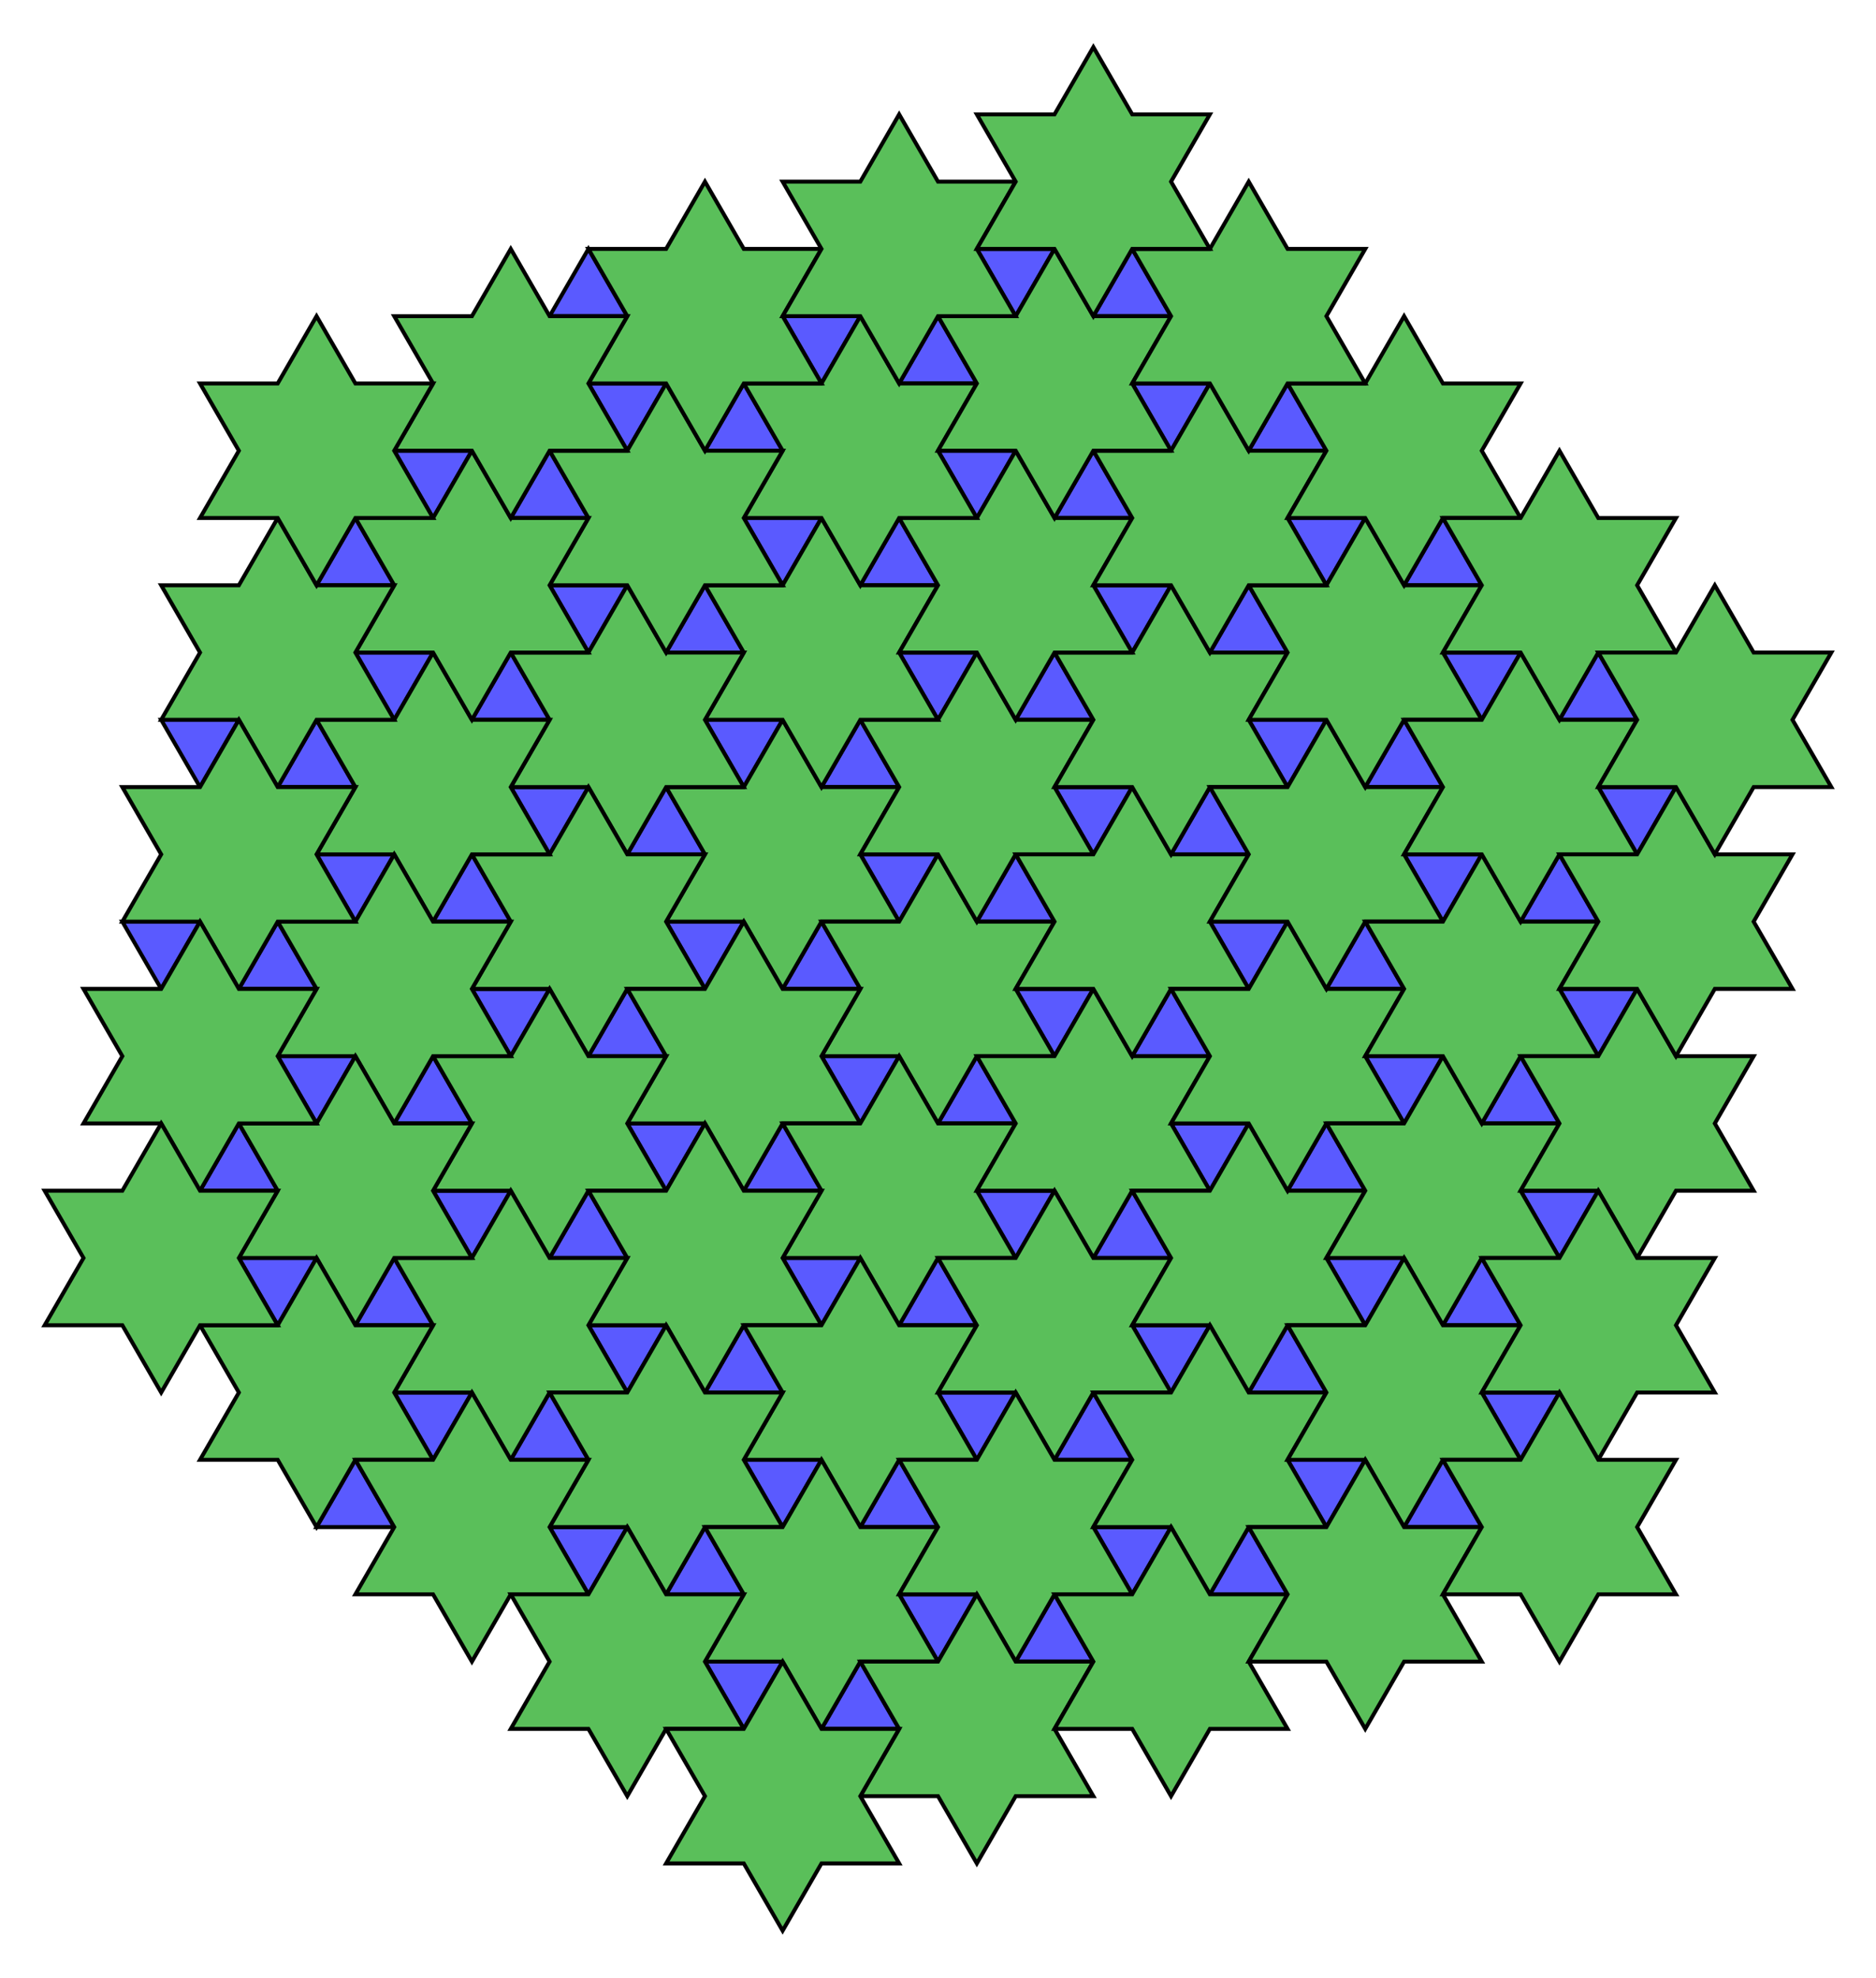 <?xml version="1.0" encoding="UTF-8" standalone="no"?>
<svg xmlns="http://www.w3.org/2000/svg" version="1.0" width="948.504" height="1000.0" id="C:\tom\uniform-star-tiling-3-6s-6s.svg">
<!-- X Coordinate transform: fx(x)=(x+10.529956)*39.27553-->
<!-- Y Coordinate transform: fy(y)=(11.942625-y)*39.27553 -->
<!-- Flac geometry view -->
<g style="opacity:1.0;fill:#5a5aff;fill-opacity:1;stroke:#000000;stroke-width:2.0;stroke-opacity:1.00;"> <!-- group Area0.4330126 -->
<polygon points=" 454.614,465.986 434.977,431.973 474.252,431.973" />
<polygon points=" 454.614,397.959 415.339,397.959 434.977,363.946" />
<polygon points=" 395.701,363.946 376.063,397.959 356.425,363.946" />
<polygon points=" 336.788,397.959 356.425,431.973 317.15,431.973" />
<polygon points=" 336.788,465.986 376.063,465.986 356.425,500" />
<polygon points=" 415.339,534.014 454.614,534.014 434.977,568.027" />
<polygon points=" 474.252,568.027 493.89,534.014 513.528,568.027" />
<polygon points=" 533.165,534.014 513.528,500 552.803,500" />
<polygon points=" 533.165,465.986 493.89,465.986 513.528,431.973" />
<polygon points=" 317.15,500 336.788,534.014 297.512,534.014" />
<polygon points=" 317.15,568.027 356.426,568.027 336.788,602.041" />
<polygon points=" 376.063,602.041 395.701,568.027 415.339,602.041" />
<polygon points=" 395.701,636.055 434.977,636.055 415.339,670.068" />
<polygon points=" 454.614,670.068 474.252,636.055 493.89,670.068" />
<polygon points=" 513.528,636.054 493.89,602.041 533.165,602.041" />
<polygon points=" 297.512,397.959 277.874,431.973 258.237,397.959" />
<polygon points=" 238.599,431.973 258.237,465.986 218.961,465.986" />
<polygon points=" 238.599,500 277.874,500 258.237,534.014" />
<polygon points=" 552.803,431.973 533.165,397.959 572.441,397.959" />
<polygon points=" 552.803,363.946 513.528,363.946 533.165,329.932" />
<polygon points=" 493.89,329.932 474.252,363.946 454.614,329.932" />
<polygon points=" 297.512,602.041 317.15,636.054 277.874,636.055" />
<polygon points=" 297.512,670.068 336.788,670.068 317.15,704.082" />
<polygon points=" 356.425,704.082 376.063,670.068 395.701,704.082" />
<polygon points=" 218.961,534.014 238.599,568.027 199.323,568.027" />
<polygon points=" 218.961,602.041 258.237,602.041 238.599,636.054" />
<polygon points=" 552.803,636.055 572.441,602.041 592.079,636.054" />
<polygon points=" 611.716,602.041 592.079,568.027 631.354,568.027" />
<polygon points=" 611.716,534.014 572.441,534.014 592.079,500" />
<polygon points=" 631.354,500 611.716,465.986 650.992,465.986" />
<polygon points=" 631.354,431.973 592.079,431.973 611.716,397.959" />
<polygon points=" 474.252,295.918 434.977,295.918 454.614,261.905" />
<polygon points=" 415.339,261.905 395.701,295.918 376.063,261.905" />
<polygon points=" 356.425,295.918 376.063,329.932 336.788,329.932" />
<polygon points=" 317.15,295.918 297.512,329.932 277.874,295.918" />
<polygon points=" 258.237,329.932 277.874,363.946 238.599,363.946" />
<polygon points=" 218.961,329.932 199.323,363.946 179.686,329.932" />
<polygon points=" 160.048,363.946 179.686,397.959 140.41,397.959" />
<polygon points=" 160.048,431.973 199.323,431.973 179.686,465.986" />
<polygon points=" 140.41,465.987 160.048,500 120.772,500" />
<polygon points=" 140.41,534.014 179.686,534.014 160.048,568.027" />
<polygon points=" 199.323,636.054 218.961,670.068 179.686,670.068" />
<polygon points=" 199.323,704.082 238.599,704.082 218.961,738.095" />
<polygon points=" 258.237,738.095 277.874,704.082 297.512,738.095" />
<polygon points=" 376.063,738.095 415.339,738.095 395.701,772.109" />
<polygon points=" 434.977,772.109 454.614,738.095 474.252,772.109" />
<polygon points=" 493.89,738.095 474.252,704.082 513.528,704.082" />
<polygon points=" 533.165,738.095 552.803,704.082 572.441,738.095" />
<polygon points=" 592.079,704.082 572.441,670.068 611.716,670.068" />
<polygon points=" 650.992,602.041 670.63,568.027 690.268,602.041" />
<polygon points=" 709.905,568.027 690.268,534.014 729.543,534.014" />
<polygon points=" 709.905,500 670.63,500 690.268,465.986" />
<polygon points=" 650.992,397.959 631.354,363.946 670.63,363.945" />
<polygon points=" 650.992,329.932 611.716,329.932 631.354,295.918" />
<polygon points=" 592.079,295.918 572.441,329.932 552.803,295.918" />
<polygon points=" 572.441,261.905 533.165,261.905 552.803,227.891" />
<polygon points=" 513.528,227.891 493.89,261.905 474.252,227.891" />
<polygon points=" 395.701,227.891 356.425,227.891 376.063,193.878" />
<polygon points=" 336.788,193.878 317.15,227.891 297.512,193.878" />
<polygon points=" 277.874,227.891 297.512,261.905 258.237,261.905" />
<polygon points=" 238.599,227.891 218.961,261.905 199.323,227.891" />
<polygon points=" 179.686,261.905 199.323,295.918 160.048,295.918" />
<polygon points=" 120.772,363.946 101.134,397.959 81.497,363.946" />
<polygon points=" 395.701,500 415.339,465.986 434.977,500" />
<polygon points=" 61.859,465.986 101.135,465.987 81.497,500" />
<polygon points=" 120.772,568.027 140.41,602.041 101.135,602.041" />
<polygon points=" 120.772,636.055 160.048,636.055 140.41,670.068" />
<polygon points=" 277.874,772.109 317.15,772.109 297.512,806.122" />
<polygon points=" 336.788,806.122 356.425,772.109 376.063,806.122" />
<polygon points=" 454.614,806.123 493.89,806.122 474.252,840.136" />
<polygon points=" 513.528,840.136 533.166,806.122 552.803,840.136" />
<polygon points=" 572.441,806.122 552.803,772.109 592.079,772.109" />
<polygon points=" 631.354,704.082 650.992,670.068 670.63,704.082" />
<polygon points=" 690.268,670.068 670.63,636.054 709.905,636.054" />
<polygon points=" 729.543,465.986 709.905,431.973 749.181,431.973" />
<polygon points=" 729.543,397.959 690.268,397.959 709.905,363.946" />
<polygon points=" 670.63,295.918 650.992,261.905 690.268,261.905" />
<polygon points=" 670.63,227.891 631.354,227.891 650.992,193.878" />
<polygon points=" 611.716,193.878 592.079,227.891 572.441,193.878" />
<polygon points=" 493.89,193.878 454.614,193.878 474.252,159.864" />
<polygon points=" 434.977,159.864 415.339,193.878 395.701,159.864" />
<polygon points=" 317.15,159.864 277.874,159.864 297.512,125.85" />
<polygon points=" 592.079,159.864 552.803,159.864 572.441,125.85" />
<polygon points=" 533.165,125.85 513.528,159.864 493.89,125.85" />
<polygon points=" 749.181,363.946 729.543,329.932 768.819,329.932" />
<polygon points=" 749.181,295.918 709.905,295.918 729.543,261.905" />
<polygon points=" 749.181,568.027 768.819,534.014 788.456,568.027" />
<polygon points=" 808.094,534.014 788.456,500 827.732,500" />
<polygon points=" 808.094,465.986 768.819,465.986 788.456,431.973" />
<polygon points=" 729.543,670.068 749.181,636.054 768.819,670.068" />
<polygon points=" 788.456,636.054 768.819,602.041 808.094,602.041" />
<polygon points=" 611.717,806.122 631.354,772.109 650.992,806.122" />
<polygon points=" 670.63,772.109 650.992,738.095 690.268,738.095" />
<polygon points=" 356.426,840.136 395.701,840.136 376.063,874.15" />
<polygon points=" 415.339,874.15 434.977,840.136 454.614,874.15" />
<polygon points=" 179.686,738.095 199.323,772.109 160.048,772.109" />
<polygon points=" 827.732,431.973 808.094,397.959 847.37,397.959" />
<polygon points=" 827.732,363.945 788.456,363.945 808.094,329.932" />
<polygon points=" 709.905,772.109 729.543,738.095 749.181,772.109" />
<polygon points=" 768.819,738.095 749.181,704.082 788.456,704.082" />
</g>
<g style="opacity:1.0;fill:#5abf5a;fill-opacity:1;stroke:#000000;stroke-width:2.0;stroke-opacity:1.00;"> <!-- group Area5.196152 -->
<polygon points=" 395.701,500 376.063,465.986 336.788,465.986 356.425,431.973 336.788,397.959 376.063,397.959 395.701,363.946 415.339,397.959 454.614,397.959 434.977,431.973 454.614,465.986 415.339,465.986" />
<polygon points=" 415.339,465.986 454.614,465.986 474.252,431.973 493.89,465.986 533.165,465.986 513.528,500 533.165,534.014 493.89,534.014 474.252,568.027 454.614,534.014 415.339,534.014 434.977,500" />
<polygon points=" 434.977,431.973 454.614,397.959 434.977,363.946 474.252,363.946 493.89,329.932 513.528,363.946 552.803,363.946 533.165,397.959 552.803,431.973 513.528,431.973 493.89,465.986 474.252,431.973" />
<polygon points=" 415.339,397.959 395.701,363.946 356.425,363.946 376.063,329.932 356.425,295.918 395.701,295.918 415.339,261.905 434.977,295.918 474.252,295.918 454.614,329.932 474.252,363.946 434.977,363.946" />
<polygon points=" 376.063,397.959 336.788,397.959 317.15,431.973 297.512,397.959 258.237,397.959 277.874,363.946 258.237,329.932 297.512,329.932 317.15,295.918 336.788,329.932 376.063,329.932 356.425,363.946" />
<polygon points=" 356.425,431.973 336.788,465.986 356.425,500 317.15,500 297.512,534.014 277.874,500 238.599,500 258.237,465.986 238.599,431.973 277.874,431.973 297.512,397.959 317.15,431.973" />
<polygon points=" 395.701,500 434.977,500 415.339,534.014 434.977,568.027 395.701,568.027 376.063,602.041 356.426,568.027 317.15,568.027 336.788,534.014 317.15,500 356.425,500 376.063,465.986" />
<polygon points=" 454.614,534.014 474.252,568.027 513.528,568.027 493.89,602.041 513.528,636.054 474.252,636.055 454.614,670.068 434.977,636.055 395.701,636.055 415.339,602.041 395.701,568.027 434.977,568.027" />
<polygon points=" 493.89,534.014 533.165,534.014 552.803,500 572.441,534.014 611.716,534.014 592.079,568.027 611.716,602.041 572.441,602.041 552.803,636.055 533.165,602.041 493.89,602.041 513.528,568.027" />
<polygon points=" 513.528,500 533.165,465.986 513.528,431.973 552.803,431.973 572.441,397.959 592.079,431.973 631.354,431.973 611.716,465.986 631.354,500 592.079,500 572.441,534.014 552.803,500" />
<polygon points=" 336.788,534.014 317.15,568.027 336.788,602.041 297.512,602.041 277.874,636.055 258.237,602.041 218.961,602.041 238.599,568.027 218.961,534.014 258.237,534.014 277.874,500 297.512,534.014" />
<polygon points=" 356.426,568.027 376.063,602.041 415.339,602.041 395.701,636.055 415.339,670.068 376.063,670.068 356.425,704.082 336.788,670.068 297.512,670.068 317.15,636.054 297.512,602.041 336.788,602.041" />
<polygon points=" 434.977,636.055 454.614,670.068 493.89,670.068 474.252,704.082 493.89,738.095 454.614,738.095 434.977,772.109 415.339,738.095 376.063,738.095 395.701,704.082 376.063,670.068 415.339,670.068" />
<polygon points=" 474.252,636.055 513.528,636.054 533.165,602.041 552.803,636.055 592.079,636.054 572.441,670.068 592.079,704.082 552.803,704.082 533.165,738.095 513.528,704.082 474.252,704.082 493.89,670.068" />
<polygon points=" 277.874,431.973 238.599,431.973 218.961,465.986 199.323,431.973 160.048,431.973 179.686,397.959 160.048,363.946 199.323,363.946 218.961,329.932 238.599,363.946 277.874,363.946 258.237,397.959" />
<polygon points=" 258.237,465.986 238.599,500 258.237,534.014 218.961,534.014 199.323,568.027 179.686,534.014 140.41,534.014 160.048,500 140.41,465.987 179.686,465.986 199.323,431.973 218.961,465.986" />
<polygon points=" 533.165,397.959 552.803,363.946 533.165,329.932 572.441,329.932 592.079,295.918 611.716,329.932 650.992,329.932 631.354,363.946 650.992,397.959 611.716,397.959 592.079,431.973 572.441,397.959" />
<polygon points=" 513.528,363.946 493.89,329.932 454.614,329.932 474.252,295.918 454.614,261.905 493.89,261.905 513.528,227.891 533.165,261.905 572.441,261.905 552.803,295.918 572.441,329.932 533.165,329.932" />
<polygon points=" 317.15,636.054 297.512,670.068 317.15,704.082 277.874,704.082 258.237,738.095 238.599,704.082 199.323,704.082 218.961,670.068 199.323,636.054 238.599,636.054 258.237,602.041 277.874,636.055" />
<polygon points=" 336.788,670.068 356.425,704.082 395.701,704.082 376.063,738.095 395.701,772.109 356.425,772.109 336.788,806.122 317.15,772.109 277.874,772.109 297.512,738.095 277.874,704.082 317.15,704.082" />
<polygon points=" 238.599,568.027 218.961,602.041 238.599,636.054 199.323,636.054 179.686,670.068 160.048,636.055 120.772,636.055 140.41,602.041 120.772,568.027 160.048,568.027 179.686,534.014 199.323,568.027" />
<polygon points=" 572.441,602.041 611.716,602.041 631.354,568.027 650.992,602.041 690.268,602.041 670.63,636.054 690.268,670.068 650.992,670.068 631.354,704.082 611.716,670.068 572.441,670.068 592.079,636.054" />
<polygon points=" 592.079,568.027 611.716,534.014 592.079,500 631.354,500 650.992,465.986 670.63,500 709.905,500 690.268,534.014 709.905,568.027 670.63,568.027 650.992,602.041 631.354,568.027" />
<polygon points=" 611.716,465.986 631.354,431.973 611.716,397.959 650.992,397.959 670.63,363.945 690.268,397.959 729.543,397.959 709.905,431.973 729.543,465.986 690.268,465.986 670.63,500 650.992,465.986" />
<polygon points=" 434.977,295.918 415.339,261.905 376.063,261.905 395.701,227.891 376.063,193.878 415.339,193.878 434.977,159.864 454.614,193.878 493.89,193.878 474.252,227.891 493.89,261.905 454.614,261.905" />
<polygon points=" 395.701,295.918 356.425,295.918 336.788,329.932 317.15,295.918 277.874,295.918 297.512,261.905 277.874,227.891 317.15,227.891 336.788,193.878 356.425,227.891 395.701,227.891 376.063,261.905" />
<polygon points=" 297.512,329.932 258.237,329.932 238.599,363.946 218.961,329.932 179.686,329.932 199.323,295.918 179.686,261.905 218.961,261.905 238.599,227.891 258.237,261.905 297.512,261.905 277.874,295.918" />
<polygon points=" 199.323,363.946 160.048,363.946 140.41,397.959 120.772,363.946 81.497,363.946 101.135,329.932 81.497,295.918 120.772,295.918 140.41,261.905 160.048,295.918 199.323,295.918 179.686,329.932" />
<polygon points=" 179.686,397.959 160.048,431.973 179.686,465.986 140.41,465.987 120.772,500 101.135,465.987 61.859,465.986 81.497,431.973 61.859,397.959 101.134,397.959 120.772,363.946 140.41,397.959" />
<polygon points=" 160.048,500 140.41,534.014 160.048,568.027 120.772,568.027 101.135,602.041 81.497,568.027 42.221,568.027 61.859,534.014 42.221,500 81.497,500 101.135,465.987 120.772,500" />
<polygon points=" 218.961,670.068 199.323,704.082 218.961,738.095 179.686,738.095 160.048,772.109 140.41,738.095 101.135,738.095 120.772,704.082 101.135,670.068 140.41,670.068 160.048,636.055 179.686,670.068" />
<polygon points=" 238.599,704.082 258.237,738.095 297.512,738.095 277.874,772.109 297.512,806.122 258.237,806.122 238.599,840.136 218.961,806.122 179.686,806.122 199.323,772.109 179.686,738.095 218.961,738.095" />
<polygon points=" 415.339,738.095 434.977,772.109 474.252,772.109 454.614,806.123 474.252,840.136 434.977,840.136 415.339,874.15 395.701,840.136 356.426,840.136 376.063,806.122 356.425,772.109 395.701,772.109" />
<polygon points=" 454.614,738.095 493.89,738.095 513.528,704.082 533.165,738.095 572.441,738.095 552.803,772.109 572.441,806.122 533.166,806.122 513.528,840.136 493.89,806.122 454.614,806.123 474.252,772.109" />
<polygon points=" 552.803,704.082 592.079,704.082 611.716,670.068 631.354,704.082 670.63,704.082 650.992,738.095 670.63,772.109 631.354,772.109 611.717,806.122 592.079,772.109 552.803,772.109 572.441,738.095" />
<polygon points=" 670.63,568.027 709.905,568.027 729.543,534.014 749.181,568.027 788.456,568.027 768.819,602.041 788.456,636.054 749.181,636.054 729.543,670.068 709.905,636.054 670.63,636.054 690.268,602.041" />
<polygon points=" 690.268,534.014 709.905,500 690.268,465.986 729.543,465.986 749.181,431.973 768.819,465.986 808.094,465.986 788.456,500 808.094,534.014 768.819,534.014 749.181,568.027 729.543,534.014" />
<polygon points=" 631.354,363.946 650.992,329.932 631.354,295.918 670.63,295.918 690.268,261.905 709.905,295.918 749.181,295.918 729.543,329.932 749.181,363.946 709.905,363.946 690.268,397.959 670.63,363.945" />
<polygon points=" 611.716,329.932 592.079,295.918 552.803,295.918 572.441,261.905 552.803,227.891 592.079,227.891 611.716,193.878 631.354,227.891 670.63,227.891 650.992,261.905 670.63,295.918 631.354,295.918" />
<polygon points=" 533.165,261.905 513.528,227.891 474.252,227.891 493.89,193.878 474.252,159.864 513.528,159.864 533.165,125.85 552.803,159.864 592.079,159.864 572.441,193.878 592.079,227.891 552.803,227.891" />
<polygon points=" 356.425,227.891 336.788,193.878 297.512,193.878 317.15,159.864 297.512,125.85 336.788,125.85 356.425,91.837 376.063,125.85 415.339,125.85 395.701,159.864 415.339,193.878 376.063,193.878" />
<polygon points=" 317.15,227.891 277.874,227.891 258.237,261.905 238.599,227.891 199.323,227.891 218.961,193.878 199.323,159.864 238.599,159.864 258.237,125.85 277.874,159.864 317.15,159.864 297.512,193.878" />
<polygon points=" 218.961,261.905 179.686,261.905 160.048,295.918 140.41,261.905 101.135,261.905 120.772,227.891 101.135,193.878 140.41,193.877 160.048,159.864 179.686,193.878 218.961,193.878 199.323,227.891" />
<polygon points=" 140.41,602.041 120.772,636.055 140.41,670.068 101.135,670.068 81.497,704.082 61.859,670.068 22.583,670.068 42.221,636.055 22.583,602.041 61.859,602.041 81.497,568.027 101.135,602.041" />
<polygon points=" 317.15,772.109 336.788,806.122 376.063,806.122 356.426,840.136 376.063,874.15 336.788,874.15 317.15,908.163 297.512,874.15 258.237,874.15 277.874,840.136 258.237,806.122 297.512,806.122" />
<polygon points=" 493.89,806.122 513.528,840.136 552.803,840.136 533.166,874.15 552.803,908.163 513.528,908.163 493.89,942.177 474.252,908.163 434.977,908.163 454.614,874.15 434.977,840.136 474.252,840.136" />
<polygon points=" 533.166,806.122 572.441,806.122 592.079,772.109 611.717,806.122 650.992,806.122 631.354,840.136 650.992,874.15 611.717,874.15 592.079,908.163 572.441,874.15 533.166,874.15 552.803,840.136" />
<polygon points=" 650.992,670.068 690.268,670.068 709.905,636.054 729.543,670.068 768.819,670.068 749.181,704.082 768.819,738.095 729.543,738.095 709.905,772.109 690.268,738.095 650.992,738.095 670.63,704.082" />
<polygon points=" 709.905,431.973 729.543,397.959 709.905,363.946 749.181,363.946 768.819,329.932 788.456,363.945 827.732,363.945 808.094,397.959 827.732,431.973 788.456,431.973 768.819,465.986 749.181,431.973" />
<polygon points=" 650.992,261.905 670.63,227.891 650.992,193.878 690.268,193.877 709.905,159.864 729.543,193.878 768.819,193.878 749.181,227.891 768.819,261.905 729.543,261.905 709.905,295.918 690.268,261.905" />
<polygon points=" 631.354,227.891 611.716,193.878 572.441,193.878 592.079,159.864 572.441,125.85 611.716,125.85 631.354,91.837 650.992,125.85 690.268,125.85 670.63,159.864 690.268,193.877 650.992,193.878" />
<polygon points=" 454.614,193.878 434.977,159.864 395.701,159.864 415.339,125.85 395.701,91.837 434.977,91.837 454.614,57.823 474.252,91.837 513.528,91.837 493.89,125.85 513.528,159.864 474.252,159.864" />
<polygon points=" 552.803,159.864 533.165,125.85 493.89,125.85 513.528,91.837 493.89,57.823 533.165,57.823 552.803,23.809 572.441,57.823 611.716,57.823 592.079,91.837 611.716,125.85 572.441,125.85" />
<polygon points=" 729.543,329.932 749.181,295.918 729.543,261.905 768.819,261.905 788.456,227.891 808.094,261.905 847.37,261.905 827.732,295.918 847.37,329.932 808.094,329.932 788.456,363.945 768.819,329.932" />
<polygon points=" 768.819,534.014 808.094,534.014 827.732,500 847.37,534.013 886.645,534.014 867.007,568.027 886.645,602.041 847.37,602.041 827.732,636.054 808.094,602.041 768.819,602.041 788.456,568.027" />
<polygon points=" 788.456,500 808.094,465.986 788.456,431.973 827.732,431.973 847.37,397.959 867.007,431.973 906.283,431.973 886.645,465.986 906.283,500 867.007,500 847.37,534.013 827.732,500" />
<polygon points=" 749.181,636.054 788.456,636.054 808.094,602.041 827.732,636.054 867.007,636.054 847.37,670.068 867.007,704.082 827.732,704.082 808.094,738.095 788.456,704.082 749.181,704.082 768.819,670.068" />
<polygon points=" 631.354,772.109 670.63,772.109 690.268,738.095 709.905,772.109 749.181,772.109 729.543,806.122 749.181,840.136 709.906,840.136 690.268,874.15 670.63,840.136 631.354,840.136 650.992,806.122" />
<polygon points=" 395.701,840.136 415.339,874.15 454.614,874.15 434.977,908.163 454.614,942.177 415.339,942.177 395.701,976.19 376.063,942.177 336.788,942.177 356.426,908.163 336.788,874.15 376.063,874.15" />
<polygon points=" 808.094,397.959 827.732,363.945 808.094,329.932 847.37,329.932 867.007,295.918 886.645,329.932 925.921,329.932 906.283,363.945 925.921,397.959 886.645,397.959 867.007,431.973 847.37,397.959" />
<polygon points=" 729.543,738.095 768.819,738.095 788.456,704.082 808.094,738.095 847.37,738.095 827.732,772.109 847.37,806.122 808.094,806.122 788.457,840.136 768.819,806.122 729.543,806.122 749.181,772.109" />
</g>
</svg>

